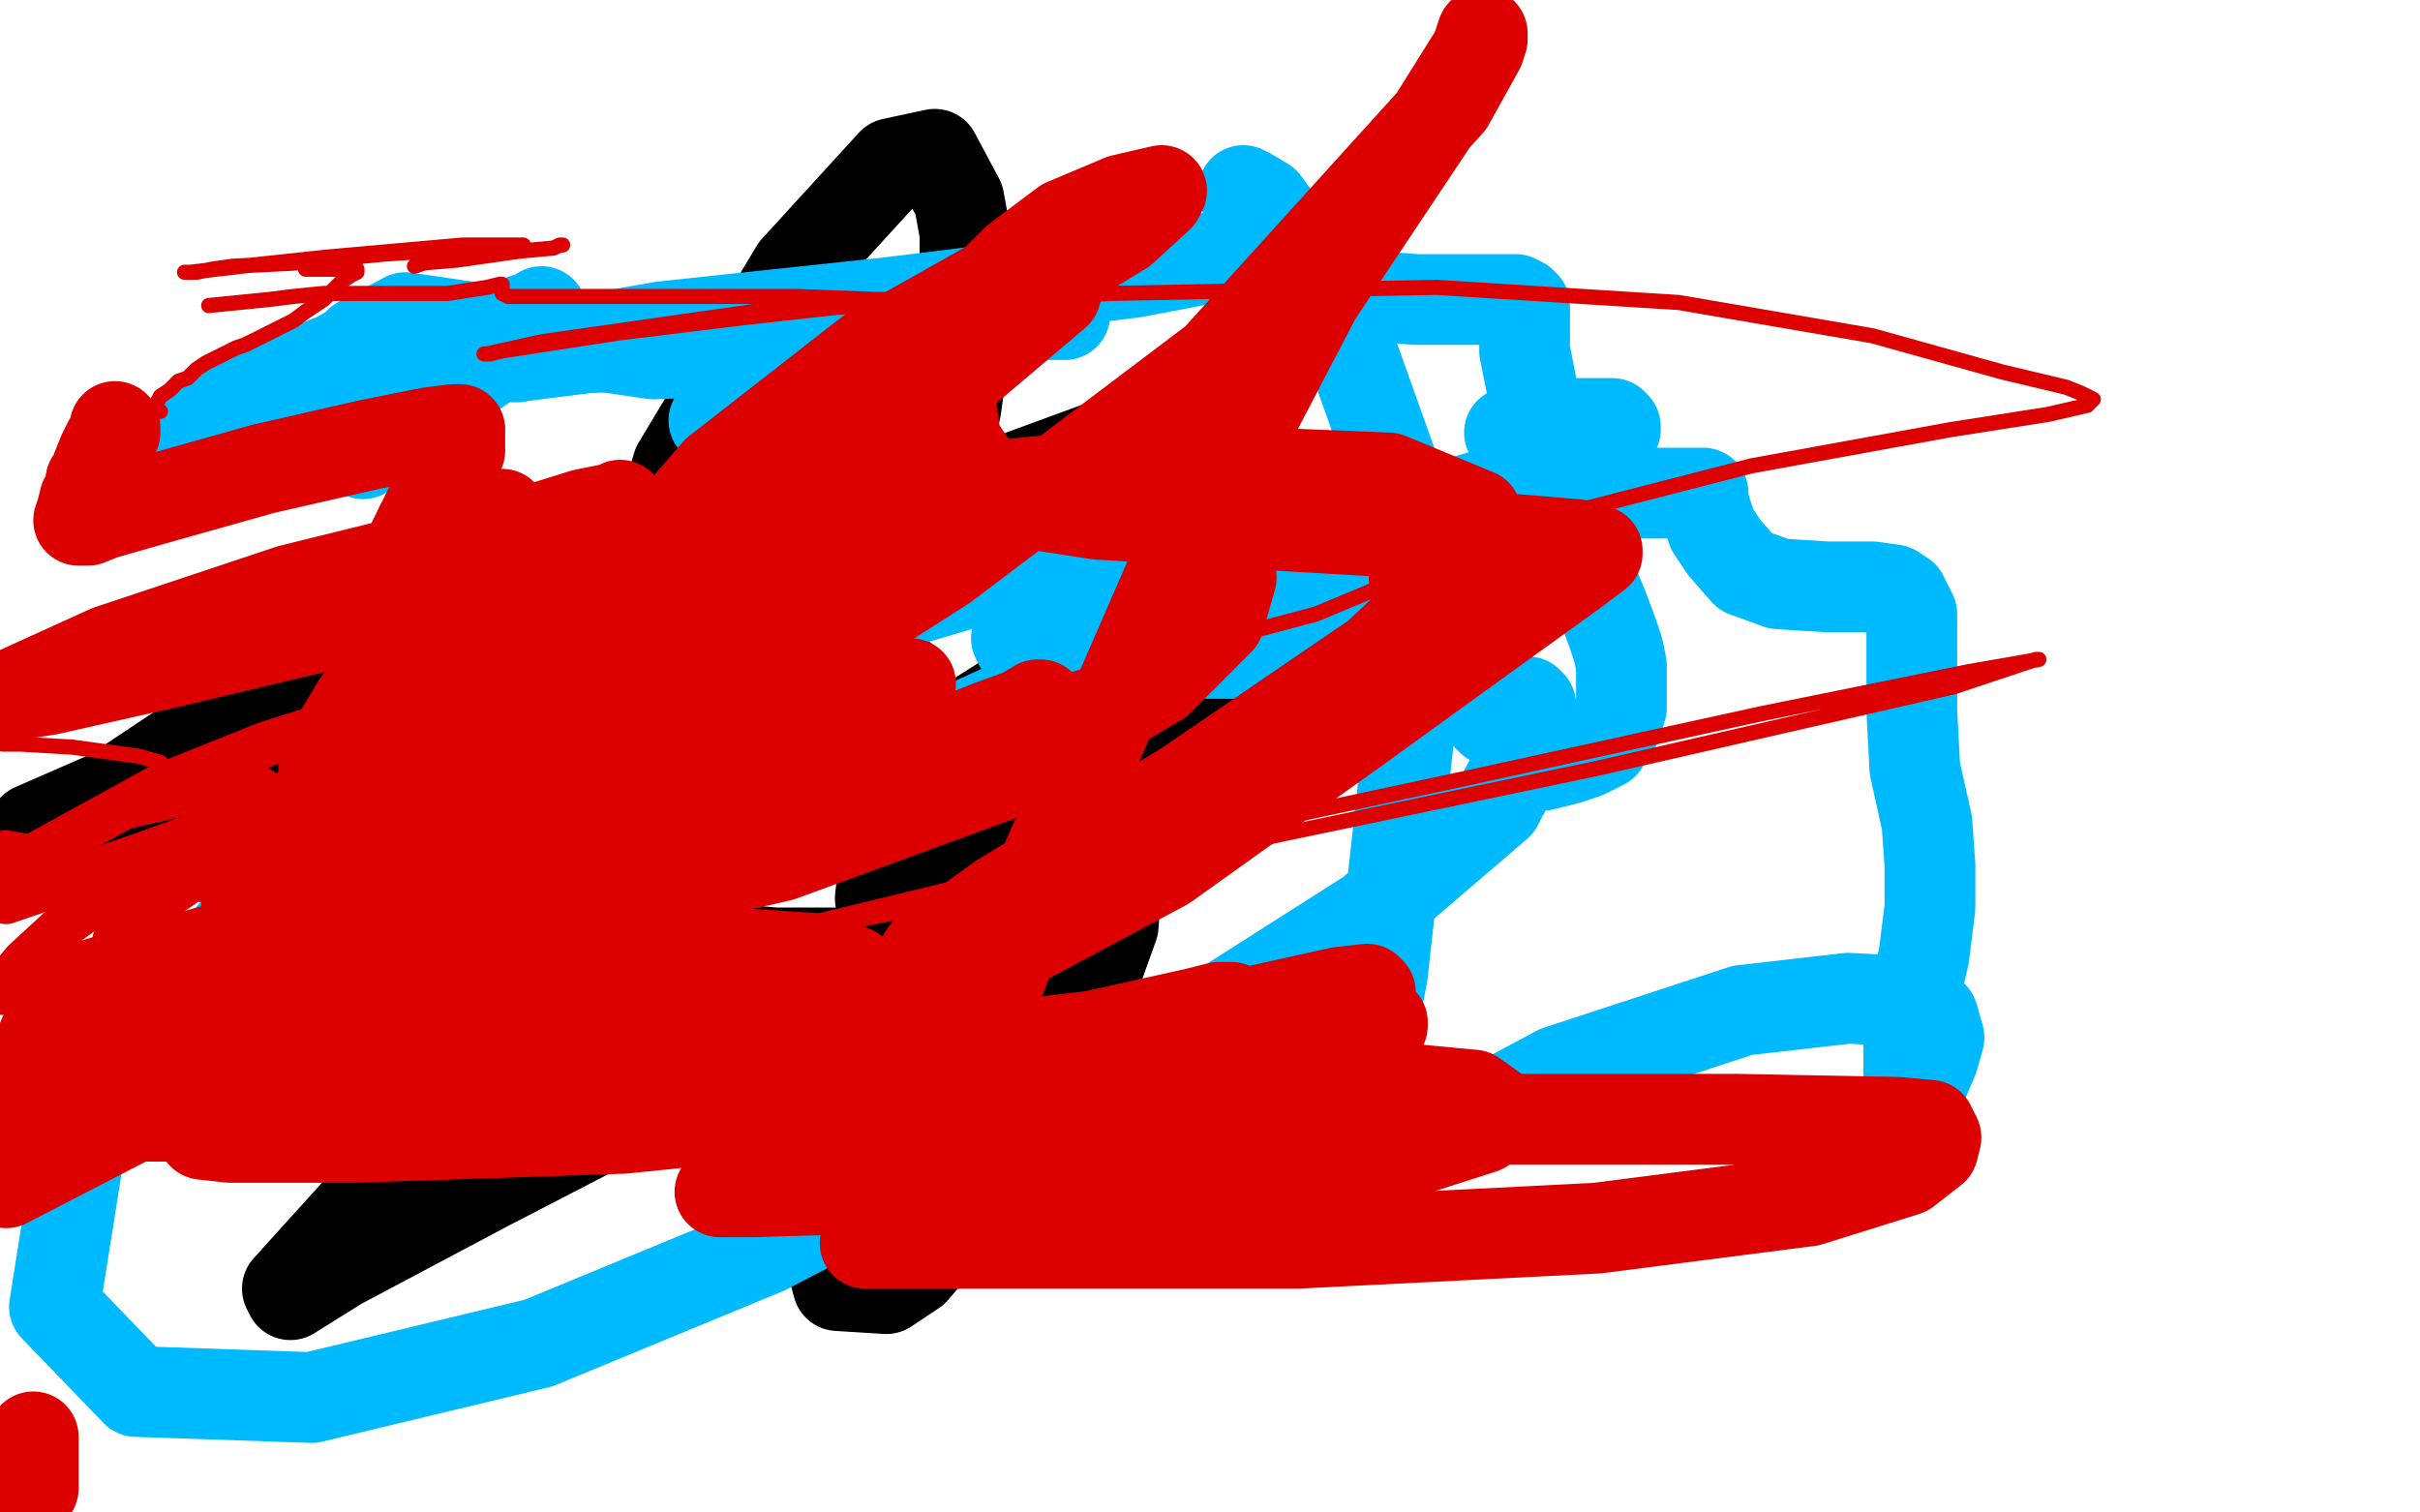 <?xml version="1.0" standalone="no"?>
<!DOCTYPE svg PUBLIC "-//W3C//DTD SVG 1.1//EN"
"http://www.w3.org/Graphics/SVG/1.1/DTD/svg11.dtd">

<svg width="800" height="500" version="1.1" xmlns="http://www.w3.org/2000/svg" xmlns:xlink="http://www.w3.org/1999/xlink" style="stroke-antialiasing: false"><desc>This SVG has been created on https://colorillo.com/</desc><rect x='0' y='0' width='800' height='500' style='fill: rgb(255,255,255); stroke-width:0' /><polyline points="9,363 3,457 18,455 32,451 42,448 48,447 53,445 58,445 62,445 64,445 68,446 71,446 76,446 82,447 88,447 93,447 95,447 96,447 97,446 97,439 94,431 83,420 64,409 34,401 8,429 19,430 23,430 33,430 37,430 41,429 43,428 42,430 42,432 41,433 40,438 40,440 40,442 40,443 41,444 42,445 45,447 50,449 56,450 62,450 66,450 68,449 68,448 68,447 67,447 67,446 66,445 65,443 63,441 59,437 51,430 38,423 21,417 4,412 4,420 12,425 16,428 19,430 22,431 24,432 26,432 28,433 31,434 35,434 38,434 42,434 44,434 46,434 49,435 51,435 59,435 65,435 69,435 80,432 87,427 95,419 100,410 105,398 106,383 106,367 100,346 90,329 80,317 68,308 40,302 18,301 11,304 41,306 65,311 83,318 92,323 96,327 98,330 100,332 99,332 96,332 85,329 67,324 45,316 28,310 20,305 19,304 19,300 19,298 22,294 28,290 40,284 49,280 53,277 54,277 54,276 52,277 47,280 44,282 41,284 40,287 40,288 40,289 45,289 55,289 67,286 85,282 110,278 114,277 115,276 116,276 115,276 111,276 104,278 100,282 97,286 96,286 96,287 97,287 99,287 107,286 118,286 126,285 128,284 128,283 127,283 121,281 109,280 93,280 78,280 64,280 52,280 45,280 47,280 51,280 68,279 95,279 133,279 163,279 177,280 178,281 178,282 175,286 173,288 170,290 168,293 167,296 166,297 165,297 165,296 165,295 165,294 165,291 165,287 162,283 158,280 151,276 139,272 128,271 126,271 120,271 99,271 97,271 97,270 99,269 108,268 113,266 117,266 121,266 129,266 143,266 159,270 171,273 174,274 176,275 177,275 178,276 180,276 183,277 189,279 196,280 197,280 196,280 193,280 175,273 116,257 87,250 27,242 9,242 5,242 4,244 8,247 13,249 20,253 30,256 48,262 68,267 106,277 144,288 176,295 205,302 229,307 252,309 274,310 292,310 311,310 328,312 341,313 344,313 345,313 337,313 317,313 273,308 217,305 178,303 159,302 154,300 154,299 160,296 172,292 189,288 222,281 231,279 246,277 246,275 233,270 192,262 130,255 58,248 2,245 7,242 51,242 106,241 171,241 237,241 263,240 265,240 252,240 232,240 206,240 143,240 102,240 76,240 66,240 64,239 64,238 70,236 80,232 92,227 108,221 124,217 136,213 141,210 141,209 125,203 108,199 86,197 63,196 49,196 46,196 45,195 45,194 48,192 58,187 61,185 72,181 76,179 76,178 77,177 76,177 75,177 74,177 73,177 71,177 73,177 75,177 81,177 84,177 85,177 82,177 77,177 69,177 53,177 39,180 37,181 37,183 37,184 39,184 40,182 41,180 39,180 35,180 20,180 10,181 6,183 4,184 4,185 4,186 4,188 7,188 14,188 28,190 37,192 41,195 43,196 43,197 43,198 43,200 43,202 41,204 40,207 39,210 38,214 38,217 38,218 37,219 36,219 35,219 32,219 29,219 25,219 17,219 14,219 9,219 8,219 8,218 8,216 8,213 8,209 8,202 8,200 8,197 8,196 8,195 8,194 8,193 8,192 8,191 6,191 2,192 2,193 2,194 2,197 4,200 7,205 12,211 16,216 23,221 36,226 54,230 79,231 114,231 172,227 196,222 212,218 221,217 223,217 224,217 225,217 225,218 224,219 221,219 203,219 175,220 134,220 33,210 71,188 211,195 252,198 259,199 262,200 262,201 261,202 254,202 243,201 234,198 230,196 228,195 227,192 226,191 222,187 217,184 209,178 195,173 182,169 165,165 149,162 134,160 131,159 129,159 130,159 134,159 152,159 182,159 236,159 293,159 342,159 378,159 386,159 389,159 384,161 349,164 327,165 261,165 230,165 209,165 199,165 196,165 194,165 191,165 186,165 178,165 171,165 165,166 161,167 153,168 146,168 138,168 132,168 129,168 128,168 124,168 119,166 95,163 75,161 64,161 62,161 61,161 64,162 67,163 79,170 99,179 132,191 170,202 220,212 243,214 252,215 254,215 254,214 254,213 254,212 254,211 254,210 253,210 248,209 224,209 192,208 131,205 64,198 23,193 12,191 11,189 31,181 84,171 163,160 246,153 308,147 310,147 308,147 300,148 293,151 291,152 289,153 285,155 281,156 281,157 285,157 299,155 307,154 308,154 309,153 303,152 279,151 248,151 214,150 185,149 166,148 156,146 151,144 147,141 146,140 146,139 146,137 150,135 159,133 175,132 196,132 199,132 204,132 206,133 207,133 208,133 208,134 208,135 208,136 204,137 196,139 180,141 159,142 128,143 117,143 116,143 118,143 137,143 192,143 298,143 441,143 582,148 642,154 646,159 622,161 586,161 550,160 528,159 524,159 522,159 521,159 521,158 524,157 527,156 530,155 532,155 534,154 535,153 535,152 535,151 530,148 513,144 477,138 403,126 247,104 132,92 30,83 13,85 42,86 83,86 124,86 153,86 161,86 165,87 165,88 165,89 165,90 165,91 165,92 165,93 168,98 176,106 188,116 205,127 212,131 216,134 218,135 218,136 215,137 197,137 148,136 60,129 45,139 154,138 248,129 286,121 291,117 283,112 242,106 143,103 78,103 37,103 23,103 22,103 23,103 39,100 70,93 111,80 139,68 149,60 150,55 135,52 112,52 64,52 0,137 1,134 3,130 6,127 12,122 15,119 17,117 17,116 17,115 17,114 16,114 12,114 3,114 13,180 31,182 44,182 57,180 67,175 74,167 78,160 80,154 82,151 82,149 82,148 79,148 67,148 47,148 25,148 0,148 30,136 65,145 101,155 128,166 150,174 160,178 161,180 161,181 161,182 159,183 155,185 150,186 144,188 137,189 126,189 112,189 97,189 82,184 59,176 47,171 39,168 32,164 25,159 19,154 15,149 11,142 8,134 5,125 3,119 1,114 1,113 2,113 4,113 10,113 15,114 22,115 36,116 48,116 55,116 60,116 62,116 64,116 65,116 65,115 63,115 60,116 57,117 50,119 43,121 37,121 36,121 35,121 35,120 36,119 37,117 42,114 51,112 64,110 74,109 77,108 79,108 79,109 78,112 75,116 70,121 63,127 58,134 54,140 53,142 53,144 59,144 78,141 112,135 131,131 146,127 155,124 157,123 158,123 151,123 130,121 99,121 56,121 37,121 29,123 26,126 26,129 30,132 48,138 97,142 188,145 307,147 381,151 405,152 405,153 391,153 368,153 340,153 311,156 288,158 283,159 279,159 279,156 277,152 275,148 274,147 273,146 272,146 271,145 270,141 270,135 272,126 275,116 276,105 276,97 274,90 269,86 261,85 248,84 229,84 204,84 171,84 147,84 133,82 130,81 129,81 128,79 127,78 125,77 124,77 123,76 123,75 121,75 116,73 114,73 111,72 106,70 93,68 76,64 60,62 52,61 50,61 49,61 51,63 54,66 59,69 67,73 80,79 99,87 120,94 154,106 172,111 182,113 184,113 185,113 186,113 185,111 184,110 182,109 173,103 158,97 138,91 95,80 63,73 40,68 24,66 17,65 16,65 15,65 14,65 13,65 10,65 8,65 6,65 6,66 6,67 6,69 7,72 10,76 14,79 18,82 22,85 24,86 25,87 25,88 25,89 25,90 25,91 25,92 24,93 23,93 22,93 21,93 21,94 19,94 13,95 3,96 0,66 1,62 1,59 1,58 1,57 3,56 3,55 5,54 9,52 12,52 14,51 17,51 21,51 25,51 31,50 36,50 41,49 44,49 44,48 43,48 41,47 39,46 32,42 27,40 23,38 19,36 17,36 16,35 15,35 15,34 15,33 15,32 15,31 15,30 15,29 15,28 15,27 15,26 15,25 15,24 15,23 15,22 15,21 15,20 15,19 14,18 14,17 14,16 13,16 13,15 13,14 13,13 13,12 12,12 12,11 12,10 13,10 15,10 18,10 26,10 32,10 34,10 36,10 37,10 38,11 40,12 41,12 42,13 43,13 44,14 45,16 46,16 48,17 49,17 50,17 51,18 52,18 53,18 55,19 58,20 59,21 61,21 64,22 65,22 66,23 67,23 68,24 69,24 71,25 72,26 73,26 74,26 75,27 79,28 83,29 84,29 85,30 86,30 89,31 91,31 92,32 93,32 92,32 91,32 90,30 85,28 80,27 71,23 54,17 49,15 42,13 41,13 40,13 39,13 36,13 33,13 28,13 24,13 20,14 20,15 20,16 20,17 20,18 20,20 22,23 27,27 35,32 51,41 91,58 108,65 135,74 166,82 182,83 191,83 194,83 196,83 197,82 197,81 197,80 197,79 197,78 194,75 183,70 166,66 149,60 130,55 113,51 98,45 87,43 79,42 73,42 68,42 64,42 59,44 57,46 55,48 55,50 57,53 70,57 101,60 157,65 226,70 266,73 286,75 288,75 289,75 288,75 280,73 264,69 238,64 201,57 172,53 153,49 146,48 145,47 143,46 142,46 138,44 135,43 130,42 128,40 125,39 124,39 124,38 125,38 135,38 149,38 163,38 166,38 163,37 159,35 154,33 142,29 130,23 124,21 116,17 104,15 92,13 82,11 75,10 71,10 73,11 77,11 83,14 94,16 107,17 116,18 122,18 129,18 135,19 141,21 143,21 143,20 142,20 139,17 131,13 116,9 104,7 90,7 78,7 71,7 67,7 63,6 61,6 57,5 51,4 43,4 31,2 28,2 26,2 27,2 28,2 32,2 35,2 36,2 37,2 38,2 39,2 43,3 48,4 59,5 73,7 88,9 107,11 127,13 143,16 160,21 187,27 200,29 209,30 215,32 222,33 232,34 242,35 251,35 261,37 272,39 280,40 285,41 286,41 287,41 285,41 273,38 254,33 222,23 174,11 136,3 135,0 152,3 174,8 196,13 213,18 224,22 231,25 231,24 228,22 225,21 218,17 207,11 190,4 143,3 230,12 315,20 354,25 366,27 367,27 368,28 369,29 369,30 370,30 368,30 363,30 334,26 272,19 194,12 121,5 74,4 55,4 51,4 49,5 48,8 48,10 48,11 51,13 58,17 72,21 94,25 130,33 166,39 204,47 238,55 273,63 294,66 312,69 317,69 313,69 296,66 255,56 199,43 140,32 96,24 73,21 69,20 68,20 69,21 75,22 108,28 193,41 320,58 470,77 518,87 528,91 529,92 528,92 522,92 512,92 469,88 403,85 331,81 274,80 264,80 263,80 264,80 275,81 315,85 376,90 449,97 505,103 547,108 550,109 541,108 510,103 442,95 345,87 241,82 176,80 149,79 145,79 144,79 145,78 175,78 211,78 263,78 309,78 334,78 340,78 342,78 339,78 331,79 305,82 268,86 217,97 205,101 203,102 204,103 217,103 250,104 294,106 347,107 389,110 417,111 421,111 423,112 423,113 404,115 377,116 344,117 316,119 302,122 301,123 300,123 311,123 343,124 471,128 559,133 618,139 637,142 641,144 641,145 635,146 618,146 593,147 571,150 560,154 556,157 555,158 555,159 555,160 555,161 556,161 558,161 562,161 566,161 567,161 568,161 569,161 570,161 572,161 572,160 572,159 570,159 563,159 543,159 491,157 417,156 335,156" style="fill: none; stroke: #ffffff; stroke-width: 30; stroke-linejoin: round; stroke-linecap: round; stroke-antialiasing: false; stroke-antialias: 0; opacity: 1.0"/>
<polyline points="270,154 242,153 239,152 238,151 261,145 294,143 346,142 411,142 463,142 493,142 508,144 510,144 511,145 510,146 496,149 428,152 325,152 209,152 121,151 81,150 75,149 76,146 108,137 168,125 247,114 314,109 348,107 355,107 354,108 342,116 324,126 315,133 313,135 313,136 315,137 329,137 369,137 418,137 454,137 477,139 490,140 491,140 491,141 491,142 491,144 491,145 491,147 491,149 492,150 497,153 504,154 513,154 527,154 545,154 563,156 577,157 586,157 595,158 602,158 608,158 611,159 612,160 614,160 621,162 626,162 628,162 629,163 630,163 630,165 627,168 617,174 612,175 595,182 581,185 574,187 573,187 574,187 578,186 592,184 614,182 643,182 692,182 715,183 726,185 727,186 728,187 724,190 710,195 684,199 651,204 620,209 602,210 600,210 600,209 600,208 602,205 606,201 609,199 611,197 609,197 604,197 583,198 550,198 468,198 414,198 381,198 371,198 370,197 370,196 370,195 373,192 377,189 386,184 392,182 393,182 394,182 394,183 394,186 395,189 398,193 404,196 414,198 429,200 450,202 474,205 512,209 532,213 546,215 552,216 554,216 554,217 554,218 554,220 553,221 553,222 553,224 553,225 553,226 554,227 560,228 569,228 576,228 578,228 577,228 574,228 562,228 536,228 488,228 468,228 463,228 462,228 461,227 467,223 488,215 524,206 567,198 599,194 629,194 637,195 642,196 645,199 647,201 651,205 657,211 667,219 676,225 684,232 688,234 689,235 691,235 695,235 710,235 728,235 744,235 754,235 755,235 756,235 754,236 746,241 740,243 736,245 735,245 736,244 739,243 743,241 745,241 746,241 747,241 748,241 750,238 751,236 752,234 753,231 753,229 753,228 753,226 751,225 750,224 749,223 747,222 747,221 747,218 748,215 751,210 755,206 759,201 763,197 763,196 762,196 760,197 758,197 755,197 754,197 753,197 753,196 753,192 753,186 753,180 753,175 752,171 751,169 758,168 761,168 758,168 749,168 735,168 721,170 711,177 704,184 701,189 701,193 701,194 702,194 708,192 721,188 735,186 744,184 746,184 743,185 738,187 724,193 695,204 670,212 651,222 646,225 645,226 645,225 646,224 651,219 656,216 664,214 673,213" style="fill: none; stroke: #ffffff; stroke-width: 30; stroke-linejoin: round; stroke-linecap: round; stroke-antialiasing: false; stroke-antialias: 0; opacity: 1.0"/>
<polyline points="634,269 623,283 619,294 618,296 618,297 621,296 630,288 642,277 658,260 664,250 666,244 666,241 666,238 666,237" style="fill: none; stroke: #ffffff; stroke-width: 30; stroke-linejoin: round; stroke-linecap: round; stroke-antialiasing: false; stroke-antialias: 0; opacity: 1.0"/>
<polyline points="534,261 534,262 534,262 545,267 545,267 569,268 569,268 600,268 600,268 638,268 638,268 664,268 664,268 678,269 678,269 685,271 686,271 687,271 687,270 685,267 681,262 671,255 658,247 643,240 627,237 620,236 618,236 618,237 620,239 623,241 625,242 628,243 630,243 631,243 635,243 638,243 643,243 645,243 649,243 654,244 661,245 670,247 676,247 684,247 687,247 689,247 688,247 685,248 686,248 688,247 693,246 701,245 707,245 713,245 714,245 714,247 714,248 714,249 714,251 715,252 716,252 716,251 716,250 716,249 715,249 713,249 708,249 701,249 699,249 699,248 699,246 699,242 699,237 699,233 699,230 699,229 699,228 699,227 699,226 699,224 701,221 705,215 714,206 723,197 728,187 729,184 729,183 724,183 715,187 709,190 703,194 696,195 693,196 690,199 687,203 684,208 682,211 682,212 682,213 686,215 696,218 713,220 738,222 769,224 766,228 765,229 764,229 763,230 763,231 762,232 761,232 761,233 760,233 757,233 753,234 748,236 744,236 742,236 741,237 741,238 740,238 740,239 740,240 743,243 745,245 748,247 751,247 752,247 753,247 754,247 755,246 756,245 757,244 759,243 761,241 762,240 764,238 765,238 766,238 766,240 766,243 766,248 766,253 765,257 764,263 763,269 761,277 760,283 758,290 757,298 756,306 755,319 754,322 752,330 752,334 752,335 752,336 752,335 754,333 755,331 760,324 768,314 771,308 772,305 772,301 772,299 773,295 774,291 774,287 774,282 774,281 772,286 768,297 763,311 756,325 752,337 747,346 745,350 744,350 744,349 744,348 745,345 748,341 753,334 757,328 762,322 766,316 769,312 772,309 773,307 774,307 774,308 774,313 774,320 774,329 773,340 774,343 777,345 778,348 778,347 778,346 778,344 778,343 778,340 780,333 782,327 783,322 784,320 784,321 783,327 781,337 780,346 780,351 778,357 777,359 777,360 777,359 777,356 777,352 778,349 778,348 777,340 779,332 779,323 780,314 780,308 780,304 780,303 780,302 780,301 780,300 779,299 779,297 779,296 779,295 779,294 779,293 779,292 779,291 779,289 779,286 779,279 776,265 770,248 764,231 759,216 756,207 756,206 755,206 754,206 753,206 753,207 753,209 754,216 757,221 758,227 760,235 762,243 764,252 767,261 770,270 773,280 775,290 777,299 779,308 781,315 783,324 785,329 786,334 792,338 795,338 799,339 799,338 798,335 798,333 798,329 798,327 798,325 798,324 798,323 797,321 797,320 795,318 792,315 787,311 782,307 777,301 774,297 773,294 772,292 772,291 772,290 772,289 772,288 772,287 772,285 773,283 773,282 773,281 773,280 773,279 773,278 773,277 774,276 774,275 774,274 775,273 776,273 777,273 780,273 783,273 786,274 788,275 790,275 794,277 795,278 798,281 799,282 799,303 798,302 798,301 798,300 799,299 799,298 799,281 799,278 799,276 799,273 799,272 799,271 799,270 799,268 799,267 799,265 799,264 798,263 798,262 798,261 797,259 796,256 794,253 794,251 793,249 793,248 793,246 793,245 793,244 793,243 793,242 793,241 793,240 793,239" style="fill: none; stroke: #ffffff; stroke-width: 30; stroke-linejoin: round; stroke-linecap: round; stroke-antialiasing: false; stroke-antialias: 0; opacity: 1.0"/>
<polyline points="793,239 793,238 793,237 793,236 794,235 794,234 794,233" style="fill: none; stroke: #ffffff; stroke-width: 30; stroke-linejoin: round; stroke-linecap: round; stroke-antialiasing: false; stroke-antialias: 0; opacity: 1.0"/>
<polyline points="794,233 794,232 795,232 795,230 795,229 796,229 796,228" style="fill: none; stroke: #ffffff; stroke-width: 30; stroke-linejoin: round; stroke-linecap: round; stroke-antialiasing: false; stroke-antialias: 0; opacity: 1.0"/>
<polyline points="796,228 796,226 796,225 796,224 796,223 796,222 796,221 796,219 796,218 796,217 796,216 796,215 796,214 796,213 796,212 795,210 795,208 795,207 795,206 794,204 793,203 793,202 793,201 793,200 793,199 793,197 792,196 792,195 792,194 792,192 792,189 791,188 790,186 789,183 787,179 786,174 784,169 782,167 782,166 782,165 782,164 783,163 784,162 786,159 789,156 792,151 797,147 798,106 792,113 783,125 773,139 762,155 750,172 738,193 730,214 723,232 719,250 719,255 719,256 720,256 720,255 721,255 721,254 721,253 722,251 724,246 725,242 726,237 728,231 728,225 729,218 730,207 730,192 730,177 730,161 730,137 730,120 729,102 729,85 729,66 729,50 729,34 731,20 733,4 770,7 774,15 776,24 776,39 776,55 776,71 776,86 776,101 776,124 776,140 776,153 776,165 776,172 776,176 776,175 776,173 776,171 778,162 781,148 787,129 791,107 794,86 795,52 795,36 794,26 791,22 791,21 790,21 787,23 782,28 777,35 774,39 771,44 769,48 767,51 767,53 767,54 766,56 766,58 766,60 765,62 765,63 765,65 765,66 765,65 767,60 773,48 782,34 789,19 794,9 795,4 795,5 794,11 786,27 781,39 777,51 773,62 770,74 767,86 763,100 759,114 756,129 751,147 749,164 746,186 746,192 745,210 745,217 745,219 745,220 745,218 748,208 752,194 756,175 760,159 762,142 764,121 765,116 765,109 765,108 765,107 766,106 766,104 767,99 769,93 770,87 772,78 773,72 773,68 773,67 770,70 768,72 765,74 760,79 754,87 751,92 748,97 744,105 740,112 737,118 735,124 735,125 735,123 737,118 743,107 749,95 752,85 756,76 759,68 760,62 762,58 762,54 763,53 763,51 763,50 763,49 763,48 762,48 760,48 756,49 749,53 740,60 730,67 722,73 716,78 715,79 714,79 714,78 714,74 717,62 723,49 733,34 737,26 740,22 741,22 742,22 743,22 744,24 745,26 746,31 749,37 752,44 755,51 757,59 758,60 759,60 759,59 760,57 761,53 762,51 762,46 762,43 762,40 762,38 762,37 762,35 762,34 762,35 761,39 759,45 757,56 755,68 754,82 754,97 754,109 754,120 755,123 756,123 757,121 762,111 769,100 777,89 782,82 785,78 786,78 786,79 787,83 787,90 787,98 787,111 787,124 787,138 785,154 783,172 781,187 780,200 778,211 777,221 777,224 777,225 777,226 777,227 777,228 777,229 777,231 777,233 778,235 778,236 779,236 779,235 780,232 780,224 780,216 780,209 780,201 780,196 780,192 780,188 780,183 780,179 780,175 780,172 780,170 780,169 780,170 780,171 781,175 782,179 782,185 782,193 783,202 783,210 783,216 783,221 783,224 784,223 784,219 785,214 785,208 785,202 785,196 785,186 784,178 783,169 782,161 782,157 782,152 782,148 782,145 782,141 782,138 782,135 782,132 782,129 782,127 782,126 782,124 782,125 782,127 782,129 784,135 789,150 794,161 797,309 792,311 788,313 786,315 785,315 784,316 784,317 784,318 782,321 781,324 781,328 781,332 780,336 779,340 779,341 779,340 779,339 781,334 782,329 784,323 786,317 787,315 787,316 787,319 787,323 786,332 784,341 779,350 774,356 768,362 763,367 757,373 753,378 748,381 745,384 744,385 744,384 744,383 744,381 745,378 746,375 747,373 749,370 750,366 753,360 757,351 760,342 766,328 769,320 771,314 774,308 775,306 776,305 777,305 777,311 777,326 775,339 772,353 768,368 765,381 763,388 762,390 762,392 761,392 760,393 761,393 762,392 764,390 771,385 777,379 783,372 786,366 789,360 792,356 793,353 794,352 794,353 794,355 794,358 793,367 788,378 781,390 771,403 762,411 754,418 750,420 748,421 746,422 746,420 748,419 750,416 753,414 756,412 759,410 761,409 766,407 768,406 771,406 774,406 778,406 780,406 783,406 784,406 784,407 785,408 785,412 785,417 785,425 785,428 785,430 785,431 783,431 781,430 781,428 781,424 782,420 783,416 785,412 786,408 787,407 788,407 788,408 788,410 787,416 786,422 784,426 784,429 784,430 784,429 789,423 797,415 798,392 796,398 795,402 794,404 794,405 794,404 794,403 794,401 795,398 796,396 797,392 798,389 799,387 799,416 799,421 799,423 799,464 798,462 797,461 796,459 794,458 793,457 792,455 791,454 790,454 790,453 789,453 789,452 788,451 787,451 787,450 786,450 786,451 786,453 786,455 786,456 785,457 785,458 785,459 785,460 784,462 784,463 784,464 783,465 783,467 782,468 782,471 782,474 782,479 782,485 782,489 782,492 781,493 781,492 781,491 781,489 781,488 781,487 781,486 781,485 781,484 781,483 781,482 781,480 781,478 781,476 781,473 782,470 782,468 782,467 783,467 784,467 785,468 785,469 785,470 785,471 786,472 787,473 788,474 789,475 790,476 790,477 790,478 790,479 790,480 790,481 791,482 791,483 791,484 791,485 792,486 792,487 792,488 793,488 793,489 793,490 793,491 793,492 793,493 793,494 794,494 794,493 794,492 795,492 795,491" style="fill: none; stroke: #ffffff; stroke-width: 30; stroke-linejoin: round; stroke-linecap: round; stroke-antialiasing: false; stroke-antialias: 0; opacity: 1.0"/>
<polyline points="796,482 796,480 796,479 795,478 795,477 794,477 793,477 792,477 791,477 790,477" style="fill: none; stroke: #ffffff; stroke-width: 30; stroke-linejoin: round; stroke-linecap: round; stroke-antialiasing: false; stroke-antialias: 0; opacity: 1.0"/>
<polyline points="717,149 701,149 701,149 683,151 683,151 672,154 672,154 671,154 671,154 671,155 673,155 675,156 685,158 697,160 719,163 735,164 748,165 756,165 760,166 761,166 761,167 761,168 758,169 746,174 727,182 705,190 683,199 666,205 663,206 661,207 661,208 662,207 664,205 670,200 684,193 708,184 718,179 721,178 720,178 709,183 676,190 618,201 537,212 482,221 457,229 453,230 452,231 454,230 461,227 495,219 593,203 683,188 746,177 771,173 775,173 776,175 765,186 712,217 662,243 622,268 598,287 587,300 584,303 585,303 587,302 593,296 600,289 610,280 620,271 627,263 630,257 630,256 625,255 609,255 588,256 568,259 551,260 547,260 545,260 545,258 551,250 559,240 586,227 597,218 599,214 600,212 597,212 587,214 567,220 540,225 530,229 528,231 529,231 533,230 563,227 598,217 622,211 635,208 637,207 638,207 637,210 635,213 627,222 603,232 583,247 571,264 570,266 570,268 571,268 574,266 577,262 579,258 579,254 579,251 579,246 576,244 574,242 574,241" style="fill: none; stroke: #ffffff; stroke-width: 30; stroke-linejoin: round; stroke-linecap: round; stroke-antialiasing: false; stroke-antialias: 0; opacity: 1.0"/>
<polyline points="629,405 629,406 629,406 629,407 629,407 630,407 631,407 639,407 654,404 671,398 679,393 683,390 683,389 682,389 675,387 653,387 618,387 566,387 534,387 520,387 519,387 520,387 522,387 529,386 541,385 556,385 575,384 592,384 607,383 618,383 626,383 632,384 637,385 639,386 639,387 639,388 632,391 610,393 572,394 537,394 519,394 516,394 517,392 521,390 528,387 570,374 613,364 646,355 661,351 662,350 663,350 653,356 636,367 619,378 609,386 608,388 609,388 646,362 714,318 769,279 792,261 799,257 790,257 738,270 700,281 670,288 650,294 646,295 645,296 649,296 655,296 661,296 674,296 680,296 681,297 682,297 682,302 680,310 674,325 662,341 645,361 627,378 613,390 612,391 611,392 616,389 629,379 658,361 681,352 705,347 731,345 747,345 751,346 752,352 744,363 727,376 709,386 698,388 697,386 697,376 695,363 690,343 682,321 673,299 663,280 654,263 649,256 646,254 643,253 639,256 632,266 621,281 619,289 618,293 619,294 623,294 635,294 654,293 675,293 698,293 712,293 715,293 716,293 715,294 709,300 696,308 679,317 663,324 660,326 661,327 673,316 696,296 726,270 749,245 759,232 761,229 754,229 734,240 695,263 663,281 644,297 634,308 631,313 631,316 631,317 630,318 627,322 619,332 609,343 598,357 589,373 586,383 588,388 594,387 613,378 633,367 653,356 671,348 690,339 703,333 710,328 712,326 712,327 712,330 707,343 700,358 692,371 686,378 683,380 682,381 679,381 677,381 676,381 676,380 676,379 676,378 676,373 680,364 687,355 692,348 696,345 697,343 694,346 682,354 666,366 647,376 619,390 615,393 613,394 613,395 615,391 621,384 631,374 643,364 656,351 666,340 670,333 671,331 671,330 671,329 666,331 653,337 635,344 611,353 597,360 593,363 593,364 594,364 603,360 616,355 633,347 653,338 658,335 658,336 657,338 656,340 656,341 657,341 664,339 679,333 699,328 722,322 736,321 739,322 735,337 714,371 693,406 682,428 680,436 680,437 682,436 687,429 696,419 709,409 724,395 735,383 741,371 744,364 744,362 742,363 738,366 725,376 717,384 712,388 711,391 712,390 716,385 722,379 726,375 728,372 728,371 727,372 724,376 714,384 703,394 695,403 689,410 687,412 687,413 687,412 688,410 695,402 715,389 725,384 732,383 735,386 737,398 737,416 737,432 737,442 735,449 734,452 732,454 731,454 731,455 732,455 734,454 736,452 741,450 748,448 751,447 752,447 751,448 749,450 741,454 723,457 699,458 677,458 665,458 664,458 664,457 664,455 672,450 685,446 703,441 714,438 717,438 718,438 718,439 716,441 712,446 704,451 695,455 683,459 679,460 680,460 682,460 688,458 698,454 708,451 711,450 712,450 710,450 706,450 696,450 680,450 666,447 657,445 655,443 655,442 655,439 657,436 659,435 664,434 675,434 690,434 705,434 713,434 715,435 717,436 717,437 717,438 717,442 717,446 717,449 717,450 719,450 727,447 738,444 753,438 767,432 774,427 776,424 776,421 769,419 750,417 733,417 713,417 693,417 679,417 675,416 673,415 672,415 672,414 678,411 695,404 707,402 714,401 717,401 719,404 719,408 714,413 709,419 700,426 691,434 680,440 673,443 672,443 673,441 674,441 678,438 688,434 701,430 719,426 737,419 745,416 746,415 744,413 732,413 708,412 666,410 605,405 539,394 485,381 455,370 443,363 440,358 441,355 450,351 495,349 544,349 583,349 607,350 617,354 620,359 621,367 616,376 608,387 598,398 589,405 583,411 577,417 575,420 574,422 574,423 575,423 576,423 578,423 576,424 569,427 545,431 518,434 499,436 497,436 502,438 551,439 646,439 751,439 792,443 623,443 533,440 472,435 450,433 445,433 444,432 444,431 443,430 443,429 443,428 442,426 442,425 440,424 439,423 433,422 431,422 433,422 448,422 474,422 496,422 502,422 504,422 504,423 504,425 500,428 483,434 458,436 434,436 419,436 414,434 413,433 413,432 418,429 438,425 466,420 495,417 529,415 539,415 554,416 557,418 558,419 556,421 544,424 527,429 513,433 510,433 510,434 511,434 513,434 523,433 547,431 580,430 616,430 638,430 644,430 647,430 646,430 635,432 602,433 548,433 473,431 462,431 459,431 460,431 466,431 478,432 485,434 486,435 488,435 490,435 496,436 509,436 535,436 552,436 566,437 570,438 564,438 553,438 539,438 490,432 432,423 380,415 371,414 370,413 372,411 395,404 453,391 537,371 588,357 601,353 600,352 569,351 463,349 392,349 346,352 338,354 332,360 332,362 333,362 337,363 348,364 358,366 370,369 385,373 406,376 417,378 429,380 450,384 474,390 501,396 523,401 533,404 533,406 518,410 479,411 400,411 374,411 368,410 366,410 366,409 368,406 374,404 381,402 388,400 399,399 413,399 426,399 425,399 419,399 392,399 334,396 265,392 213,391 199,391 198,391 200,390 220,386 251,385 287,385 318,385 340,384 344,384 346,384 345,384 333,385 317,386 301,387 284,389 263,391 235,395 220,395 213,395 214,396 218,397 241,400 297,409 399,421 488,430 536,433 548,433 544,433 512,433 434,433 309,433 192,428 92,417 51,410 45,408 43,406 44,405 51,404 71,404 104,404 156,404 216,404 265,404 293,404 308,404 310,404 311,404 307,406 303,408 286,412 253,416 227,418 200,418 170,418 145,418 139,418 136,418 139,418 146,417 171,416 228,414 312,414 434,414 469,414 475,414 477,414 470,415 439,416 379,416 311,416 267,416 245,416 237,416 235,415 237,414 240,413 244,413 249,413 255,415 266,419 279,425 295,430 311,434 323,438 331,440 336,442 328,443 302,444 244,444 157,444 77,438 34,434 26,433 23,432 22,432 30,432 61,432 116,436 183,442 224,448 245,453 254,457 256,458 257,458 258,459 262,460 268,462 272,463 274,465 274,466 274,467 272,468 269,469 266,470 263,472 262,472 262,473 291,475 319,478 339,480 343,481 344,481 342,481 321,481 266,473 160,456 79,445 44,442 40,442 39,442 45,442 69,444 111,446 173,454 241,465 306,473 358,481 387,484 393,485 395,486 393,486 379,487 351,487 294,481 234,473 206,470 200,470 199,469 198,469 201,469 237,472 259,473 332,478 354,479 358,479 359,479 357,479 352,479 330,477 284,468 216,456 126,443 53,433 6,426 3,426 1,425 1,424 2,424 3,423 9,422 16,422 19,422 21,422 17,423 12,424 10,425 9,426 9,427 9,428 9,429 10,430 14,432 18,433 34,438 60,444 71,448 75,449 77,450 78,450 80,451 85,454 91,456 98,460 110,463 121,466 134,470 140,471 141,472 142,472 143,473 145,474 147,475 151,477 154,478 156,479 157,479 157,480 157,481 157,482 157,483 155,485 154,485 153,486 152,487 152,488 151,488 150,489 150,490 150,491 150,492 151,493 153,494 158,497 165,499 185,498 176,496 161,491 152,488 143,485 135,482 126,479 120,478 114,477 112,476 111,476 112,478 115,480 118,482 121,483 129,486 137,488 147,491 161,494 173,497 180,498 184,499 197,499 183,495 172,491 167,490 167,489 169,489 177,490 187,492 195,493 201,495 205,496 206,496 207,496 208,496 212,498 216,499 234,498 225,495 219,494 215,493 214,493 213,493 214,493 217,493 222,494 228,495 235,497 240,498 245,499 260,498 251,494 238,489 226,484 216,481 210,479 208,478 207,477 208,477 210,479 222,483 225,484 234,488 238,489 243,491 248,492 254,494 262,495 272,498 309,499 301,497 290,493 276,489 251,485 241,483 237,482 235,482 236,482 237,482 239,483 250,488 258,491 268,494 278,495 288,497 206,497 75,491 32,491 57,491 118,496 402,499 422,494 427,492 427,491 414,491 363,492 206,492 143,492 137,492 135,492 146,492 181,493 231,494 265,494 281,491 287,489 287,488 282,488 209,497 84,499 106,495 153,489 220,483 282,476 316,471 322,470 318,470 304,474 284,479 262,482 240,483 227,483 224,482 223,480 239,476 263,475 289,475 316,479 337,482 357,486 378,487 389,487 391,487 392,487 388,489 381,491 369,494 359,496 352,496 344,496 326,494 304,490 285,488 277,487 275,485 276,483 284,477 297,472 299,471 300,471 298,472 296,474 291,476 289,477 290,476 298,471 311,464 324,456 333,452 335,450 336,450 336,453 336,461 336,466 336,467 336,468 335,468 335,469 333,471 331,472 326,473 322,473 317,471 314,469 312,469 311,469 310,469 308,469 307,469 307,470 306,470 305,471 303,475 302,478 300,481 299,483 298,483 298,484 297,484 297,485 296,485 295,485 294,484 293,484 292,483 290,482 289,481 288,481 286,480 285,480 284,480 284,482 284,481 284,480 284,477 283,474 282,472 282,471 282,470 282,471 282,472 282,473 282,472 282,473 283,473 284,472 284,471 285,469 287,464 288,463 289,463 290,463 291,463 292,463 292,464 291,464 289,464 283,460 275,456 251,444 224,434 196,423 176,417 172,415 170,414 169,414 168,411 169,408 169,405 169,402 169,401 169,400 170,396 172,392 175,387 178,384 180,381 181,380 182,380 185,381 191,385 202,395 230,415 300,449 361,469 442,493 423,499 388,493 379,491 376,490 375,490 378,490 389,489 404,488 419,486 428,482 432,479 433,478 433,477 432,476 429,475 418,472 406,469 397,463 389,458 385,452 384,446 391,434 403,417 420,393 435,371 441,353 436,336 416,333 353,344 238,368 109,401 48,429 43,445 65,457 119,465 172,466 204,466 218,466 219,466 220,466 220,467 220,468 221,469 222,470 226,472 236,479 254,490 270,495 331,498 337,496 338,495 336,494 324,494 296,494 242,494 183,496 125,494 136,486 157,473 182,460 212,448 246,435 253,431 263,428 267,428 271,430 278,433 284,438 289,441 293,443 293,444 292,444 284,446 268,453 245,461 216,475 191,492" style="fill: none; stroke: #ffffff; stroke-width: 30; stroke-linejoin: round; stroke-linecap: round; stroke-antialiasing: false; stroke-antialias: 0; opacity: 1.0"/>
<polyline points="327,428 326,433 326,433 326,439 326,439 326,446 326,446 329,453 329,453 334,458 334,458 344,462 344,462 352,464 352,464 358,465 364,464 368,461 375,457 378,454 381,452 384,452 388,452 393,452 398,452 399,452 397,452 393,450 371,444 338,439 308,438 289,439 280,441 275,441 274,443 273,444 273,445 273,446 273,447 274,448 277,449 283,451 292,453 304,456 315,460 328,465 341,472 353,479 362,487 367,494 372,499 461,473 460,473 458,473 453,473 444,473 433,473 430,473 428,473 428,472 429,471 435,470 440,468 442,468 442,467 443,466 443,465 443,464 442,463 438,462 432,461 428,461 424,461 423,461 423,460 425,460 438,456 460,452 484,447 499,445 502,445 503,445 496,445 477,447 454,452 433,456 414,459 413,459 423,457 435,455 453,452 469,450 480,450 485,450 488,450 489,450 483,455 481,457 480,458 480,459 482,459 484,459 490,459 499,459 506,459 510,460 512,461 512,462 511,465 504,475 500,480 497,486 497,488 497,489 498,489 501,489 505,489 509,488 510,488 510,489 509,490 504,493 496,494 482,496 455,496 410,496 366,496 344,497 340,497 346,497 366,497 390,497 414,497 432,497 443,497 446,497 447,497 449,497 449,498 450,499 506,499 520,498 525,497 527,497 528,496 528,495 527,495 522,493 514,491 496,488 472,485 436,480 393,477 367,475 351,475 346,475 345,475 345,476 346,476 348,478 357,480 376,482 395,484 415,485 436,487 454,488 469,489 478,489 486,489 496,489 507,489 515,489 521,489 523,489 524,489 524,488 524,487 524,486 524,485 523,483 520,480 517,479 517,478 518,478 522,479 533,482 551,485 563,487 569,487 573,487 577,487 579,487 581,487 579,487 577,487 565,486 556,485 543,483 537,483 536,483 538,483 542,483 547,483 561,483 573,483 582,482 585,482 584,481 582,481 572,479 555,476 524,472 471,462 402,453 384,452 382,452 385,452 400,455 421,458 443,460 463,461 482,463 497,464 507,465 512,466 517,467 525,468 539,470 558,471 574,473 586,474 594,475 599,475 603,475 604,475 600,475 592,475 537,469 435,459 312,451 225,447 212,447 207,447 216,447 246,447 295,449 317,451 332,453 343,456 352,458 362,461 375,465 389,469 402,474 411,478 418,480 423,482 440,487 454,489 466,491 473,492 474,492 475,492 477,492 481,492 498,492 516,490 535,487 552,482 559,480 563,477 564,476 564,475 564,474 563,472 562,472 564,472 569,473 574,475 578,475 579,476 581,477 588,479 596,480 605,481 617,483 624,484 632,485 642,485 651,486 660,486 666,486 669,486 670,486 670,485 668,484 663,482 650,480 639,479 630,478 624,478 618,477 608,476 581,473 557,473 536,473 525,473 523,473 526,475 533,477 554,480 581,482 604,483 619,483 632,483 637,483 639,483 642,482 645,481 649,481 656,480 666,480 676,480 686,480 698,478 700,478 702,477 702,476 702,475 701,474 700,473 697,472 695,472 692,471 689,471 687,471 683,471 675,471 669,471 662,471 654,471 645,471 636,471 631,472 627,473 624,474 622,476 621,477 619,480 619,483 619,487 619,488 620,488 620,489 621,489 623,490 624,490 625,490 625,489 624,489 621,488 618,488 614,487 608,487 602,487 593,486 590,486 584,486 580,486 576,486 575,486 573,486 572,486 572,487 573,488 575,488 579,490 585,491 594,491 602,491 612,492 618,492 623,492 628,492 634,492 642,492 646,492 651,491 655,490 659,488 663,487 665,486 666,484 666,483 666,482 666,481 662,478 637,472 609,467 577,464 560,462 553,461 552,460 551,460 549,460" style="fill: none; stroke: #ffffff; stroke-width: 30; stroke-linejoin: round; stroke-linecap: round; stroke-antialiasing: false; stroke-antialias: 0; opacity: 1.0"/>
<polyline points="515,462 517,462 519,463 530,465 549,466 571,468 594,470 614,471 629,472 639,473 642,473" style="fill: none; stroke: #ffffff; stroke-width: 30; stroke-linejoin: round; stroke-linecap: round; stroke-antialiasing: false; stroke-antialias: 0; opacity: 1.0"/>
<polyline points="549,460 543,460 533,460 522,460 516,461 515,461 515,462" style="fill: none; stroke: #ffffff; stroke-width: 30; stroke-linejoin: round; stroke-linecap: round; stroke-antialiasing: false; stroke-antialias: 0; opacity: 1.0"/>
<polyline points="642,473 643,473 640,473 634,473 630,473 626,474 622,474 620,474 619,474 620,474 621,473 623,473 624,473 627,473 629,472 632,472 634,472 635,472 637,472 640,472 641,472 643,472 644,472 645,472 646,472 647,472 648,472 649,472 651,472 652,472 656,473 658,473 662,473 665,474 668,475 673,475 679,475 685,475 688,475 689,475 689,476 688,476 687,476 684,477 682,477 681,477 681,476 681,472 680,471 680,470 679,469 678,468 677,467 676,466 676,465 675,464 674,464 673,464 672,464 671,464 670,465 669,466 667,466 666,466 665,467 664,467 663,467 662,467 662,468 661,468 659,469 653,469 643,470 630,471 614,472 601,473 594,473 592,473 591,473 590,474 591,475 592,476 595,477 601,478 613,480 623,482 631,482 636,482 641,482 646,482 651,482 657,482 666,482 674,482 681,482 690,483 697,483 702,483 706,483 711,483 714,483 715,483 718,483 721,483 725,483 730,483 733,483 736,483 737,483 737,484 736,484 732,484 724,484 711,484 698,484 685,483 678,483 672,483 665,483 658,483 649,483 644,483 643,483 642,483 642,484 643,485 645,485 652,488 664,490 680,491 684,491 691,492 693,492 698,493 702,494 706,494 712,494 718,494 724,494 728,494 732,494 735,494 737,494 740,493 741,493 743,493 744,493 747,493 749,493 751,493 755,493 761,493 767,493 773,493 779,493 782,493 783,493 783,492 782,492 781,491 779,491 776,490 768,488 757,487 747,487 742,487 739,487 740,487 743,487 749,487 754,486 759,486 761,486 762,486 763,486 763,485 764,484 764,483 764,482 764,480 764,479 764,478 764,477 764,476 764,475 763,474 760,473 755,471 752,470 750,470 749,471 749,472 749,471 749,470 750,470 751,470 752,470 753,470 754,470 754,469 755,469 756,469 757,469 757,468 757,467 757,466 757,465 757,464 757,463 757,462 758,461 758,460 758,459 757,458 754,458 747,454 735,450 720,445 694,437 659,428 622,420 590,413 542,401 496,390 415,376 343,360 278,345 244,335 230,329 226,324 226,318 225,306 223,291 221,276 218,264 216,258 215,254 214,253 214,252 214,251 214,250 213,248 212,244 212,236 210,224 209,213 209,206 209,199 211,197 212,195 214,193 213,193 212,193 211,193 210,192 210,187 210,183 210,180 210,179 211,179 213,179 216,179 221,179 229,179 241,179 255,178 267,176 276,172 288,165 292,161 299,152 304,146 307,142 309,138 310,136 312,135 313,134 313,133 313,128 311,120 310,115 308,112 308,114 308,115 308,117 307,117 307,116 307,115 306,114 306,113 304,110 302,107 301,105 297,101 292,95 288,90 284,87 281,85 278,83 272,81 266,79 256,77 250,75 248,75 248,74 248,73 248,72 248,70 248,68 248,67 249,66 250,66 251,66 252,65 253,65 253,64 253,63 253,62 254,60 254,57 254,55 254,53 253,50 252,47 250,46 250,45 250,44 251,44 255,43 261,42 267,40 274,40 285,39 303,39 316,39 333,39 353,39 375,39 396,39 418,39 436,39 450,39 465,39 478,39 490,41 501,44 515,48 518,50 517,51 514,52 509,53 495,57 483,59 472,62 463,64 451,66 445,66 439,66 430,67 415,68 393,71 372,73 354,75 343,77 338,77 335,77 334,77 335,77 338,77 349,75 371,73 408,73 460,73 512,73 561,73 603,73 607,73 608,73 607,72 604,72 600,72 597,72 594,72 592,72 590,72 585,72 572,73 560,75 537,79 513,81 490,83 476,86 474,87 473,87 474,87 479,87 493,85 536,72 579,61 619,51 638,48 640,48 641,48 636,48 604,48 559,50 527,58 508,67 500,75 498,79 498,80 499,80 504,79 519,71 542,59 570,51 602,43 622,37 628,36 630,36 631,36 631,37 625,43 609,53 583,68 563,85 550,101 544,114 542,119 541,120 541,118 550,111 571,100 602,84 625,71 633,67 633,66 632,66 625,67 588,74 505,85 370,102 170,137 129,149 123,151 129,151 162,145 209,136 256,129 293,123 312,116 321,113 327,110 329,108 329,107 331,107 334,107 342,108 353,110 368,112 390,114 418,113 451,104 502,86 520,78 524,77 525,76 522,77 514,80 487,91 438,113 403,137 391,153 389,161 391,164 408,160 428,152 457,141 503,122 565,92 614,70 635,59 642,55 643,55 643,56 645,55 652,49 657,43 657,42 658,43 659,46 659,58 659,71 649,95 636,114 622,133 613,146 612,152 612,155 612,156 613,156 616,156 621,156 632,151 644,144 654,134 662,126 663,120 663,113 660,109 655,106 641,101 617,101 574,101 525,102 478,109 451,118 443,123 441,128 441,138 446,158 454,178 460,186 489,195 507,192 522,185 537,179 546,175 555,171 564,167 573,164 579,161 584,159 588,157 591,156 594,154 594,153 594,152 594,150 593,148 591,147 586,146 582,146 581,146 581,144 581,140 581,127 583,110 585,95 585,88 583,86 572,87 555,92 533,102 515,113 502,124 498,132 497,134 499,132 504,129 509,127 515,126 521,126 526,126 532,127 538,128 543,128 548,129 552,130 556,132 563,137 564,138 571,144 578,151 584,153 590,155 595,155 599,153 602,152 605,149 607,147 608,145 609,144 607,144 605,146 601,149 595,152 591,154 588,155 587,156 586,156 585,157 583,158 582,158 581,158 581,157 581,156 580,156 580,155 579,154 579,153 578,152 578,151 578,149 577,148 575,147 568,144 557,139 546,135 541,132 538,128 537,119 537,109 537,98 537,88 537,85 537,84 537,85 537,88 537,93 537,100 538,107 541,114 547,117 555,119 564,119 570,118 582,113 591,109 606,102 615,97 620,94 623,91 626,90 628,88 631,86 633,84 634,83 634,82 634,80 634,77 634,76 630,75 621,75 606,83 591,100 582,115 580,125 579,130 579,131 580,131 582,131 588,129 596,127 606,125 621,123 638,120 657,116 674,112 681,111 681,110 682,109 681,108 676,106 664,104 644,103 619,103 601,103 596,103 594,103 594,102 594,101 594,100 597,98 604,96 611,96 624,96 643,96 659,96 681,98 690,101 694,103 697,105 698,106 698,107 698,109 698,112 698,113 698,114 700,114 702,114 703,112 705,112 706,112 707,112 707,113 707,117 708,123 709,130 711,139 712,145 714,149 714,151 715,151 716,151 717,149 719,145 719,140 719,136 719,133 719,131 719,129 719,127 719,125 718,120 715,113 711,107 706,103 700,99 695,98 691,97 689,95 687,95 686,94 685,93 684,92 684,91 684,90 683,88 683,87 683,86 684,86 685,85 690,83 693,83 694,82 694,81 690,80 685,77 681,75 678,73 677,72 676,71 675,70 673,69 671,68 668,67 665,65 664,64 663,63 663,62 663,61 665,59 671,56 674,52 676,48 676,45 676,43 674,42 667,41 654,41 645,41 640,41 639,41 638,41 642,41 652,42 666,43 674,44 682,45 688,46 694,47 699,48 703,50 705,50 706,51 710,52 714,52 722,54 726,55 729,56 726,56 720,56 713,55 692,53 685,52 682,51 680,51 679,51 679,52 680,53 681,54 683,55 684,55 685,55 687,55 690,54 692,53 694,51 694,50 694,49 694,48 694,47 694,46 694,45 694,44 693,43 692,41 692,40 691,38 691,37 691,36 691,34 691,33 691,32 691,31 691,30 691,29 691,28 691,26 691,24 691,23 691,21 692,21 693,19 694,19 696,18 698,16 699,16 700,16 700,15 701,15 702,15 703,15 704,15 705,15 707,15 709,15 710,15 711,15 712,15 713,15 714,15 715,16 715,17 715,18 715,21 715,25 715,34 715,40 715,44 715,46 715,47 714,47 713,46 712,45 707,43 702,40 696,38 690,36 687,35 685,34 684,33 682,31 681,31 683,30 686,29 694,29 700,29 705,29 706,29 705,29 704,29 699,28 694,28 690,27 686,27 684,27 683,27 682,27 681,26 680,26 679,25 679,24 679,23 679,22 679,21 679,20 680,20 680,19 681,19 680,19 678,19 672,19 668,19 667,18 667,17 667,16 667,15 668,15 669,15 670,15 670,14 671,14 671,13 672,13 673,13 674,13 675,12 677,12 680,11 683,11 683,10 684,10 685,10 685,9 686,9 685,9 682,9 666,11 640,13 607,16 574,21 570,22 568,23 567,23 565,24 562,26 558,28 553,29 550,30 548,30 549,30 555,30 569,30 594,30 626,30 660,30 687,30 707,30 710,30 714,30 715,30 720,29 726,28 730,28 731,28 732,28 731,28 725,28 713,29 626,32 539,34 487,34 466,34 462,34 460,34 460,35 462,35 467,35 478,35 498,35 523,32 552,30 584,27 615,24 637,22 650,22 649,24 645,25 638,27 616,32 576,37 510,40 352,44 260,44 202,45 185,45 183,45 184,45 199,43 227,40 277,39 339,39 381,37 406,36 416,36 418,36 420,36 423,35 431,33 443,31 462,28 483,25 502,23 522,21 550,21 562,21 569,21 574,20 576,20 575,20 569,21 558,23 545,24 532,25 517,27 503,29 491,32 479,34 468,36 462,36 459,36 462,36 466,36 482,33 511,27 544,22 577,18 606,13 627,11 630,11 631,11 632,11 633,10 635,10 636,10 638,10 640,10 644,10 646,10 647,10 646,10 643,11 632,13 612,15 591,15 576,15 567,16 565,16 564,16 563,17 561,17 559,18 557,19 556,19 555,19 559,19 570,19 583,18 597,17 606,15 607,15 608,14 606,14 602,14 594,14 570,14 552,14 545,14 544,14 543,14 541,15 538,15 536,15 535,16 534,16 533,16 532,16 531,16 529,16 527,16 525,16 523,16 521,16 519,15 517,14 514,12 510,12 500,10 492,10 488,9 482,8 479,7 477,7 476,7 475,7 474,7 473,7 471,8 470,8 469,9 468,9 467,10 465,10 462,11 458,12 455,12 450,12 446,12 440,14 432,15 422,16 410,16 395,16 378,16 362,16 345,16 322,14 293,13 247,12 211,11 166,8 126,5 89,3 57,0 86,0 93,2 100,2 111,2 120,2 130,2 140,2 152,1 385,2 362,9 331,14 304,18 289,19 285,19 283,18 284,18 289,18 299,21 312,24 324,25 335,25 347,25 358,23 367,19 374,15 379,12 381,11 382,10 384,8 391,7 394,6 395,4 396,4 396,3 395,3 391,3 386,3 382,5 378,6 376,9 376,13 377,17 382,20 387,21 391,21 392,21 393,19 396,12 397,10 400,6 404,3 406,1 407,1 407,0 545,0 545,1 545,3 545,6 545,8 545,10 545,14 545,18 545,23 545,29 546,39 546,48 547,58 548,68 549,73 549,77 549,78 549,79 549,81 549,82 549,83 548,83 548,84 547,84 546,85 545,85 544,85 543,86 542,86 539,88 536,90 532,92 527,95 525,97 522,100 521,102 520,105 520,107 519,108 517,109 517,110 517,111 517,112 517,114 517,117 518,120 522,123 537,129 551,140 566,150 578,159 590,168 600,178 605,190 609,209 615,225 620,239 624,251 626,258 627,262 628,265 628,266 627,266 626,266 625,266 624,266 625,266 626,267 627,267 628,268 628,269 629,270 629,271 630,272 632,275 633,277 634,280 636,281 637,282 638,283" style="fill: none; stroke: #ffffff; stroke-width: 30; stroke-linejoin: round; stroke-linecap: round; stroke-antialiasing: false; stroke-antialias: 0; opacity: 1.0"/>
<polyline points="639,284 641,285 641,287 641,288 640,289 638,291 635,291 632,291 627,291 619,291 607,291 588,289 565,285 535,281 527,280 526,280 525,280 527,280 538,287 554,295 565,300 567,302 567,303 560,303 550,300 535,296 521,292 516,291 514,289 514,288 514,287 514,286 515,286 516,287 514,287 511,287 507,287 491,287 467,287 429,285 372,281 336,276 302,274 283,273 273,273 270,273 269,273 269,272 267,271 262,270 248,266 221,260 209,256 201,253 198,252 197,251 197,250 197,248 196,248 196,247 195,247 194,246 192,244 177,240 145,234 85,226 36,220 14,215 9,213 9,212 9,209 9,207 9,206 9,205 9,204 9,203 9,201 9,200 8,199 7,199 7,198 7,197 6,197 0,194" style="fill: none; stroke: #ffffff; stroke-width: 30; stroke-linejoin: round; stroke-linecap: round; stroke-antialiasing: false; stroke-antialias: 0; opacity: 1.0"/>
<polyline points="149,277 148,277 148,277 146,276 146,276 140,276 140,276 125,276 125,276 103,277 103,277 87,284 87,284 80,288 80,288 78,289 81,289 97,281 130,269 181,249 200,241 203,240 204,239 205,239 205,240 205,239 208,237 224,231 250,223 275,216 284,213 286,212 287,212 279,213 202,227 119,245 65,261 47,268 45,268 44,266 50,258 62,247 81,238 100,231 116,227 123,227 124,227 124,228 103,239 59,253 11,274 29,268 83,232 133,209 161,196 175,193 179,193 180,194 183,197 187,203 193,210 204,217 222,224 247,228 269,228 284,228 292,226 297,224 298,224 297,224 292,225 272,235 255,249 245,265 242,275 242,280 247,280 264,275 313,248 344,226 358,212 363,205 364,204 362,207 357,213 341,229 320,248 301,268 292,288 291,297 304,294 335,274 383,238 412,210 423,192 425,187 426,185 422,187 409,194 336,229 228,297 142,374 95,426 96,428 112,418 161,392 219,362 265,340 291,327 305,320 307,318 302,327 274,350 256,367 247,383 245,393 245,396 246,395 262,381 308,335 363,273 399,218 410,180 407,160 388,147 368,146 338,157 314,170 302,181 300,183 300,182 305,174 311,156 316,135 319,113 319,77 317,66 309,51 295,54 263,89 224,154 205,219 207,273 219,300 228,311 231,314 232,315 233,315 234,315 235,315 235,314 236,314 237,314 238,314 245,314 256,315 269,315 281,315 294,310 311,299 319,290 324,282 325,279 325,277 324,278 312,294 293,330 275,382 273,410 277,425 293,426 302,420 332,385 353,348 368,306 370,278 367,259 358,249 344,244 336,243 334,243 333,243 333,244 331,245 324,249 317,251 304,254 289,256 272,259 257,262 246,265 241,267 239,267" style="fill: none; stroke: #000000; stroke-width: 30; stroke-linejoin: round; stroke-linecap: round; stroke-antialiasing: false; stroke-antialias: 0; opacity: 1.0"/>
<polyline points="151,216 166,211 166,211 183,206 183,206 196,202 196,202 202,200 202,200 203,200 203,201 203,203 202,204 203,204 208,200 212,198 228,191 233,188 235,188 236,188 235,192 233,196 231,199 231,200 233,200 243,195 259,190 266,188 267,188 268,188 268,189 266,193 257,200 242,208 226,219 217,228 216,228 217,227 223,220 236,208 252,200 264,193 267,191 269,191 267,192 256,200 246,204 193,226 145,245 116,256 111,259 109,260 114,256 134,242 172,221 219,198 241,186 250,182 249,182 243,187 191,219 93,289 28,369 18,432 45,460 103,462 178,444 253,413 324,376 398,337 453,302 495,266 504,249 507,238 506,233 505,232 503,232 498,235 494,238 493,238 492,237 488,231 480,221 463,206 442,193 416,184 384,180 346,185 292,201 231,230 195,257 186,273 193,281 213,282 239,274 277,259 315,242 356,223 376,213 389,208 392,208 394,208 392,210 388,213 367,224 337,243 330,248 334,247 343,242 377,221 416,201 442,187 453,177 455,173 452,171 433,173 376,191 344,205 336,211 337,213 353,216 378,216 407,216 437,215 464,209 485,204 496,200 500,199 501,199" style="fill: none; stroke: #00baff; stroke-width: 30; stroke-linejoin: round; stroke-linecap: round; stroke-antialiasing: false; stroke-antialias: 0; opacity: 1.0"/>
<polyline points="499,143 505,142 505,142 516,140 516,140 527,140 527,140 531,140 531,140 533,140 533,140 534,141 534,141 534,142 534,142 532,146 516,156 486,165 457,176 447,182 445,183 447,182 451,180 458,177 480,170 503,166 527,163 547,163 562,163 563,163 563,165 564,169 566,175 570,181 577,189 588,193 604,194 619,194 626,195 629,197 632,203 632,210 632,219 632,235 633,254 637,272 638,286 638,300 636,316 633,329 631,343 631,358 630,363 629,365 629,366 629,365 631,364 636,357 639,350 641,343 639,336 630,331 611,330 576,334 515,354 459,384 445,395 442,395 447,375 457,322 466,241 460,153 440,97 418,67 413,64 411,63 413,69 421,78 431,87 443,94 455,98 468,99 480,99 487,99 493,99 498,99 501,99 503,100 504,101 504,104 504,109 504,116 506,126 509,141 513,156 519,171 523,184 530,201 533,209 535,215 536,220 536,224 536,230 536,234 535,237 534,240 532,243 530,246 524,249 518,251 510,253" style="fill: none; stroke: #00baff; stroke-width: 30; stroke-linejoin: round; stroke-linecap: round; stroke-antialiasing: false; stroke-antialias: 0; opacity: 1.0"/>
<polyline points="120,150 122,148 122,148 125,146 125,146 130,143 130,143 138,138 138,138 144,133 144,133 146,131 146,131 145,131 140,134 131,137 123,141 122,141 121,141 122,140 126,136 131,132 143,125 153,120 159,117 158,118 148,126 136,136 128,143 127,145 128,144 133,139 149,128 167,116 176,107 179,104 179,103 178,104 172,106 159,111 122,123 80,139 57,149 52,151 51,152 54,147 73,136 95,125 112,118 117,115 118,114 119,113 121,112 134,105 216,117 272,115 292,112 294,112 294,113 290,114 285,117 265,126 241,136 238,138 236,139 239,139 247,134 268,126 296,116 322,108 340,103 345,101 347,99 349,98 349,97 350,96 352,95 356,92 358,91" style="fill: none; stroke: #00baff; stroke-width: 30; stroke-linejoin: round; stroke-linecap: round; stroke-antialiasing: false; stroke-antialias: 0; opacity: 1.0"/>
<polyline points="428,80 429,80 429,80 417,82 417,82 375,90 375,90 294,100 294,100 219,108 219,108 179,115 179,115 173,117 173,117 171,118 170,118 178,117 194,115 216,114 238,113 254,113 263,113 267,112 273,112 286,110 305,107 325,105 344,104 352,104" style="fill: none; stroke: #00baff; stroke-width: 30; stroke-linejoin: round; stroke-linecap: round; stroke-antialiasing: false; stroke-antialias: 0; opacity: 1.0"/>
<polyline points="38,141 38,143 38,143 36,146 36,146 34,150 34,150 32,155 32,155 32,156 32,156 32,157 32,157 32,158 32,158 30,159 30,162 28,165 27,169 26,172 29,172 34,170 55,164 87,155 122,147 142,143 150,142 152,142 152,143 152,149 147,158 140,172 132,188 127,200 127,202 137,201 163,192 189,181 202,171 205,168 205,167 203,168 193,170 177,175 96,195 36,215 3,230 16,228 56,219 123,203 188,184 241,169 250,167 253,166 254,166 253,166 244,170 233,175 229,178 228,178 232,172 260,150 325,104 371,76 383,65 384,63 371,66 352,74 336,86 323,99 316,115 314,131 316,146 324,158 337,166 363,170 411,173 497,178 521,180 525,181 528,182 528,183 520,189 495,207 448,241 385,286 327,317 303,324 302,324 301,323 306,315 331,297 392,260 455,217 486,188 488,170 459,158 385,155 285,165 189,203 130,263 126,286 141,297 188,299 258,283 329,257 383,225 403,205 407,191 403,179 388,169 368,165 342,164 284,179 239,196 196,213 162,233 131,254 116,265 113,269 114,270 127,259 167,228 270,158 303,136 349,97 351,90 345,89 326,95 287,117 237,156 198,201 183,236 191,250 229,240 312,187 402,119 479,34 489,16 490,13 490,11 488,17 473,41 435,98 388,188 341,296 320,352 316,359 316,358 317,354 319,353 323,352 340,350 371,344 416,334 443,328 452,327 453,328 443,339 421,354 382,377 337,387 282,393 249,394 238,394 240,391 254,384 302,375 377,370 474,370 574,370 627,371 638,372 640,376 639,380 630,387 598,397 528,406 429,411 340,411 298,411 287,411 286,411 294,408 319,404 399,393 465,381 490,373 494,367 487,362 455,359 396,359 305,363 206,373 118,376 76,376 67,375 69,371 87,367 133,361 199,350 255,337 278,327 282,321 272,317 226,314 140,318 19,332 3,369 127,369 265,369 352,369 373,368 376,366 369,362 329,359 293,357 138,352 19,352 50,349 188,349 321,347 411,344 448,341 457,339 457,338 452,337 432,337 392,339 322,347 274,359 253,366 250,367 248,368 251,368 286,359 336,350 384,339 404,334 407,333 403,333 395,335 368,341 336,348 321,353 319,354 320,353 323,352 334,349 345,347" style="fill: none; stroke: #dc0000; stroke-width: 30; stroke-linejoin: round; stroke-linecap: round; stroke-antialiasing: false; stroke-antialias: 0; opacity: 1.0"/>
<polyline points="181,319 182,319 182,319 182,320 182,320 182,321 182,321 182,322 182,322 182,323 182,323 182,324 182,324 182,325 182,325 181,325 181,326 180,326 179,327 176,330 173,333 170,334 170,335 171,335 174,334 178,333 186,331 188,330 189,329 181,331 162,335 139,341 122,345 115,347 115,348 116,348 117,348 124,347 137,346 159,346 186,343 210,342 226,342 233,342 234,342 234,343 233,344 232,344 231,345 231,346 239,343 251,337 258,333 258,332 257,332 248,332 239,333 186,336 146,339 117,341 102,341 99,341 98,341 97,341 99,339 108,333 124,325 142,318 162,310 167,308 168,308 167,308 167,310 166,311 166,312 165,312 165,314 168,314 171,312 182,308 195,306 202,306 204,306 205,306 205,307 205,308 204,309 198,313 187,317 185,318" style="fill: none; stroke: #dc0000; stroke-width: 30; stroke-linejoin: round; stroke-linecap: round; stroke-antialiasing: false; stroke-antialias: 0; opacity: 1.0"/>
<polyline points="110,267 102,270 102,270 99,272 99,272 98,272 99,272 103,269 116,264 129,258 142,252 152,248 158,245 158,246 148,251 115,265 72,282 48,295 44,298 42,299 43,297 53,289 70,280 92,271 116,266 129,264 132,265 131,274 121,292 110,313 102,329 100,338 100,339 101,338 104,335 119,323 141,305 153,296 159,290 160,289 160,291 157,295 142,307 120,320 97,331 85,338 82,339 81,338 84,316 89,297 93,280 94,271 94,268 94,266 94,267 87,273 70,286 51,299 41,309 39,310 38,311 42,301 54,287 68,273 79,264 84,261 85,261 86,261 86,264 85,271 81,280 76,294 74,299 74,300 74,301 78,297 91,280 111,258 124,242 127,238 129,237 129,240 129,244 126,254 116,266 98,286 90,295 89,296 88,297 88,296 89,293 95,281 104,268 111,256 112,250 113,248 111,249 102,258 82,270 46,283 2,298 13,282 53,260 88,246 107,240 117,239 118,239 119,239" style="fill: none; stroke: #dc0000; stroke-width: 15; stroke-linejoin: round; stroke-linecap: round; stroke-antialiasing: false; stroke-antialias: 0; opacity: 1.0"/>
<polyline points="120,271 121,273 122,273 125,270 127,267" style="fill: none; stroke: #dc0000; stroke-width: 15; stroke-linejoin: round; stroke-linecap: round; stroke-antialiasing: false; stroke-antialias: 0; opacity: 1.0"/>
<polyline points="119,239 119,241 119,243 119,247 119,253 119,261 119,267 120,271" style="fill: none; stroke: #dc0000; stroke-width: 15; stroke-linejoin: round; stroke-linecap: round; stroke-antialiasing: false; stroke-antialias: 0; opacity: 1.0"/>
<polyline points="127,267 126,268 123,270 120,273 107,282 91,295 80,304 73,310 73,311 74,312 76,312 86,312 98,309 122,301 128,298 136,292 135,292 124,293 104,298 75,305 36,316 10,324 1,328 0,328 3,324 8,318 21,306 39,293 60,282 75,276 84,275 86,275 87,277 87,281 87,285 87,288 87,291 87,292 86,292 84,292 70,291 43,288 19,285 2,282" style="fill: none; stroke: #dc0000; stroke-width: 15; stroke-linejoin: round; stroke-linecap: round; stroke-antialiasing: false; stroke-antialias: 0; opacity: 1.0"/>
<polyline points="53,136 52,135 52,135 51,134 51,134 52,133 52,133 53,131 53,131 56,129 56,129 59,126 59,126 62,125 62,125 65,122 68,120 78,115 81,114 91,109 97,106 101,103 107,99 110,96 113,93 116,91 118,90 118,89 117,89 115,89 109,89 104,89 101,89 101,88 105,87 116,85 136,83 156,82 170,81 173,81 172,81 164,81 153,81 108,85 80,88 63,90 61,90 65,90 70,89 77,88 97,87 127,84 142,83 152,83 160,83 163,83 164,83 161,84 147,85 143,86 137,88 139,87 151,86 172,83 183,82 185,81 186,81" style="fill: none; stroke: #dc0000; stroke-width: 5; stroke-linejoin: round; stroke-linecap: round; stroke-antialiasing: false; stroke-antialias: 0; opacity: 1.0"/>
<polyline points="69,101 89,99 89,99 97,98 97,98 107,97 107,97 119,97 119,97 134,97 134,97 148,97 148,97 161,95 161,95 165,94 166,94 166,95 166,96 166,97 168,98 174,98 194,98 225,98 263,98 290,99 302,99 303,99 303,100 298,101 290,105 286,106 285,107 284,107 285,107 287,105 290,102 291,101 289,101 282,101 273,102 246,105 205,110 166,116 162,117 160,117 161,117 179,113 249,103 367,97 475,95 555,100 619,111 662,123 683,128 688,130 692,132 690,134 677,137 645,142 579,154 509,172 470,182 457,188 455,190 455,191 455,192 457,192 458,192 459,192 459,193 435,203 360,223 243,260 146,305 106,332 111,336 191,322 346,292 528,254 646,227 673,218 674,218 651,222 582,236 486,257 318,293 223,316 172,330 164,332 159,332 159,329 160,324 161,318 163,311 166,305 174,294 188,276 192,270 201,253 202,248 201,245 187,244 154,251 101,272 50,301 32,321 28,334 32,340 56,341 171,315 252,282 282,256 285,242 276,234 252,233 200,240 112,256 13,278 81,257 81,260 81,263 81,268 81,272 79,275 78,275 77,275 76,275 76,274 74,271 71,268 67,264 60,259 56,255 53,252 46,250 24,247 7,246 1,246" style="fill: none; stroke: #dc0000; stroke-width: 5; stroke-linejoin: round; stroke-linecap: round; stroke-antialiasing: false; stroke-antialias: 0; opacity: 1.0"/>
<polyline points="48,218 49,218 49,218 51,217 51,217 64,215 64,215 95,209 95,209 121,204 121,204 151,202 151,202 185,199 185,199 216,199 237,199 240,200 228,206 197,219 154,238 112,258 109,259 107,259 107,258 107,254 113,244 123,234 134,224 141,218 142,218 143,218 143,221 142,225 141,229 140,232 141,230 148,219 158,208 163,202 164,202 159,207 141,223 122,242 110,254 109,257 108,257 108,254 108,252 112,243 118,233 131,216 140,207 144,204 145,204 144,207 143,209 140,213 133,224 130,234 129,236 136,220 145,202 153,186 161,176 165,171 165,170 166,170 166,171 165,173 161,178 152,188 137,208 132,215 132,212 132,205 132,194 136,182 139,174 141,171 141,170 142,170 142,171 142,174 142,183 133,200 119,236 104,277 97,305 97,316 109,318 143,306 196,287 252,266 307,248 327,240 338,236 343,233 344,233 343,233 340,235 322,243 294,257 266,277 258,282 256,283 255,283 255,282 255,280 256,274 263,262 270,252 275,245 277,243 276,245 273,249 259,259 234,276 206,298 184,315 173,324 171,325 171,324 176,314 189,296 207,279 233,256 240,248 241,248 237,251 223,262 195,282 169,304 151,318 148,320 146,321 149,316 161,302 185,273 204,249 215,235 218,231 219,229 215,229 211,231 198,237 181,246 166,256 159,261 159,262 161,261 169,254 182,243 198,234 218,225 238,218 251,215 252,214 253,214 253,215 248,218 194,247 160,265 49,338 2,391 60,361 137,315 192,276 210,254 212,242 206,236 193,233 182,235 168,243 156,255 148,267 146,273 145,275 146,276 158,269 181,258 212,247 254,234 290,227 300,226 301,226 289,230 259,241 200,264 140,293 107,317 100,324 99,326 101,325 106,320 109,317 111,314 116,314 123,314 131,314" style="fill: none; stroke: #dc0000; stroke-width: 30; stroke-linejoin: round; stroke-linecap: round; stroke-antialiasing: false; stroke-antialias: 0; opacity: 1.0"/>
<polyline points="11,475 11,476 11,476 11,478 11,478 11,479 11,479 11,481 11,481 11,483 11,483 11,484 11,484 11,486 11,486 11,487 11,488 11,490 11,491 11,492" style="fill: none; stroke: #dc0000; stroke-width: 30; stroke-linejoin: round; stroke-linecap: round; stroke-antialiasing: false; stroke-antialias: 0; opacity: 1.0"/>
</svg>
